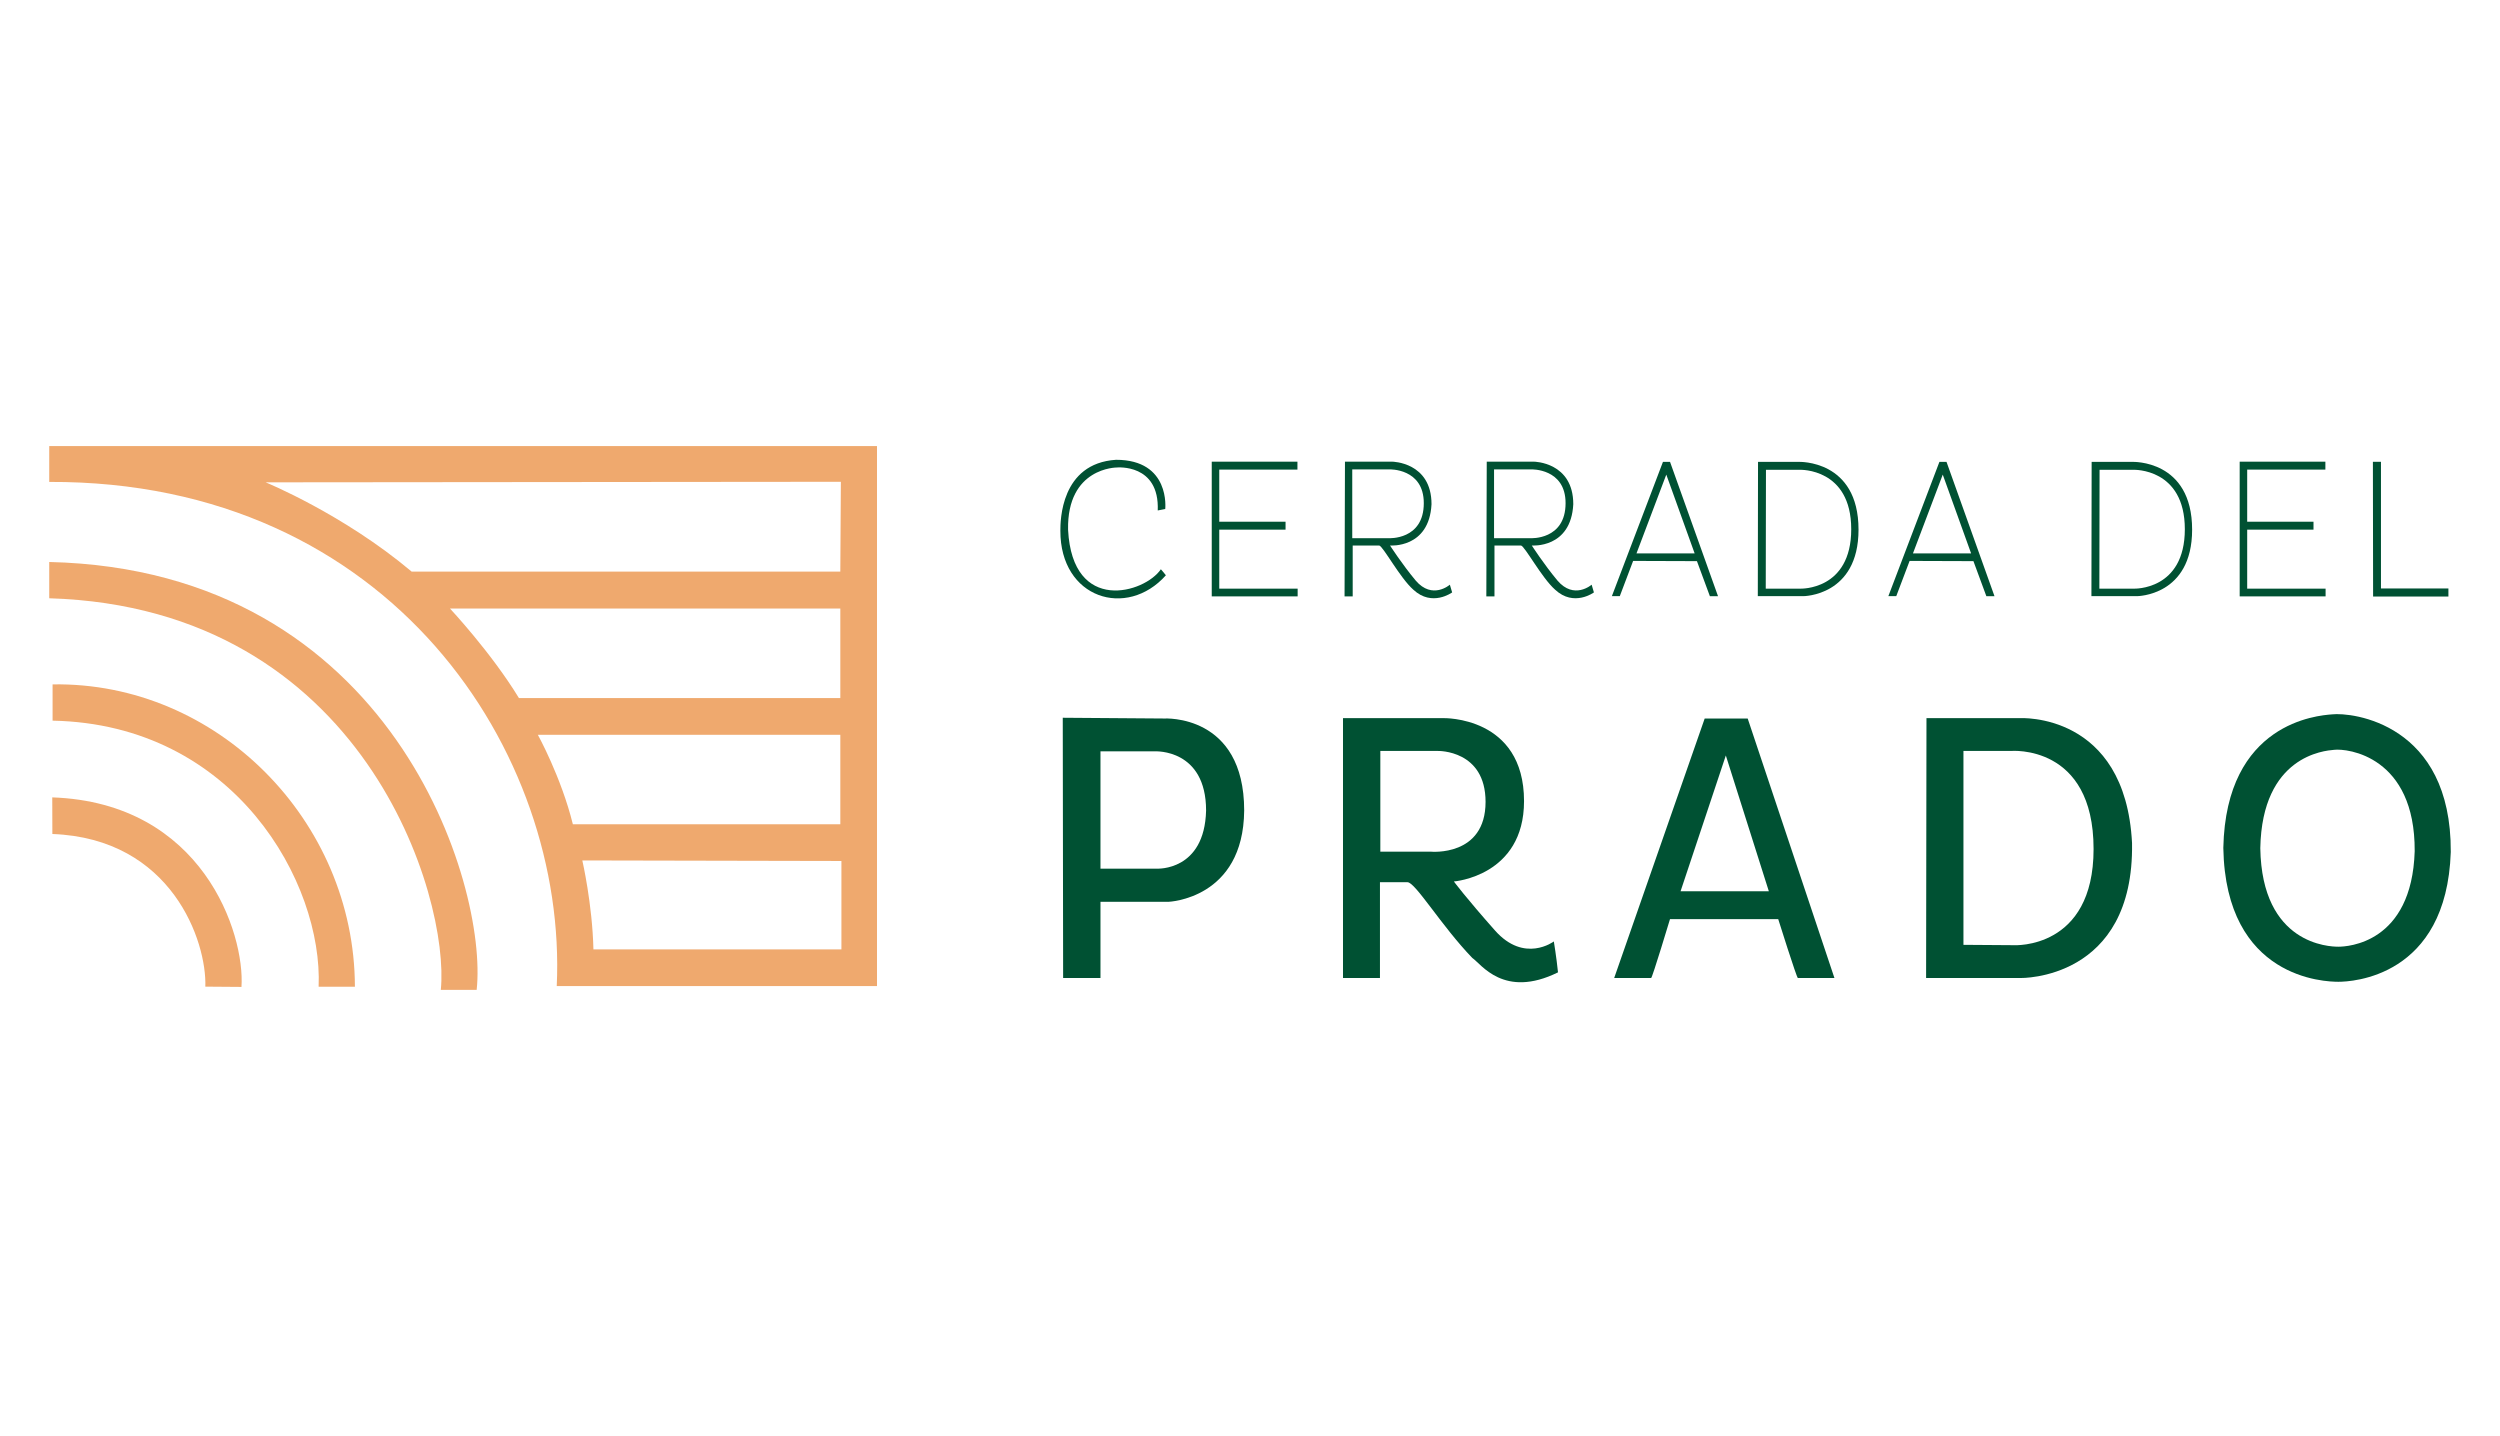 <?xml version="1.0" encoding="utf-8"?>
<!-- Generator: Adobe Illustrator 16.0.0, SVG Export Plug-In . SVG Version: 6.00 Build 0)  -->
<!DOCTYPE svg PUBLIC "-//W3C//DTD SVG 1.1//EN" "http://www.w3.org/Graphics/SVG/1.1/DTD/svg11.dtd">
<svg version="1.1" id="Layer_1" xmlns="http://www.w3.org/2000/svg" xmlns:xlink="http://www.w3.org/1999/xlink" x="0px" y="0px"
	 width="195px" height="112px" viewBox="0 0 195 112" enable-background="new 0 0 195 112" xml:space="preserve">
<g>
	<g>
		<path fill="#EFA96E" d="M4.076,62.196c11.734,0.407,15.036,10.62,14.759,14.784c-0.911,0-2.516-0.012-2.819-0.022
			c0.12-3.507-2.596-11.558-11.932-11.907C4.084,64.53,4.076,63.454,4.076,62.196z"/>
		<path fill="#EFA96E" d="M27.683,76.964c-1.123,0-2.017,0-2.83,0c0.342-8.066-6.505-20.476-20.752-20.753c0-0.747,0-1.707,0-2.829
			C16.917,53.17,27.65,64.002,27.683,76.964z"/>
		<path fill="#EFA96E" d="M3.84,43.835c0,0.846,0,1.756,0,2.83c24.623,0.748,31.259,23.387,30.543,30.543c0.781,0,1.464,0,2.797,0
			C38.06,69.075,30.675,44.453,3.84,43.835z"/>
		<path fill="#EFA96E" d="M3.84,34.792c0,0,0,1.626,0,2.798c26.672-0.098,40.431,21.175,39.586,39.325c2.472,0,24.98,0,24.98,0
			V34.792H3.84z M32.106,44.583c-5.334-4.489-11.385-6.961-11.385-6.961l44.866-0.043l-0.043,7.004
			C65.545,44.583,33.451,44.583,32.106,44.583z M35.099,47.467h30.446v6.982c0,0-23.42,0-25.068,0
			C38.309,50.893,35.099,47.467,35.099,47.467z M41.951,57.312h23.594v6.983c0,0-19.95,0-20.861,0
			C43.773,60.607,41.951,57.312,41.951,57.312z M65.631,74.053c0,0-18.129,0-19.343,0c-0.086-3.557-0.867-6.939-0.867-6.939
			l20.21,0.043V74.053z"/>
	</g>
	<g>
		<path fill="#005133" d="M90.809,56.044l-7.914-0.059l0.029,20.3h2.913v-5.943h5.296c0,0,5.854-0.206,5.913-7.119
			C97.046,55.662,90.809,56.044,90.809,56.044z M90.25,67.754h-4.413v-9.149h4.266c0,0,3.972-0.207,3.972,4.618
			C93.958,67.959,90.25,67.754,90.25,67.754z"/>
		<path fill="#005133" d="M136.32,56.044h-3.354l-7.06,20.241c0,0,2.794,0,2.882,0c0.089,0,1.471-4.59,1.471-4.59h8.443
			c0,0,1.442,4.59,1.531,4.59c0.088,0,2.853,0,2.853,0L136.32,56.044z M131.084,69.518l3.531-10.59l3.354,10.59H131.084z"/>
		<path fill="#005133" d="M166.299,65.753c-0.528-10.238-8.767-9.738-8.767-9.738h-7.267l-0.029,20.271h7.354
			C157.591,76.285,166.476,76.491,166.299,65.753z M157.092,73.725l-3.943-0.028V58.574h3.708c0,0,6.442-0.56,6.442,7.649
			C163.299,74.078,157.092,73.725,157.092,73.725z"/>
		<path fill="#005133" d="M181.892,55.721c-1.088,0.088-8.267,0.617-8.473,10.414c0.177,10.238,7.973,10.444,8.974,10.444
			c1,0,8.443-0.324,8.767-10.12C191.219,56.397,183.422,55.544,181.892,55.721z M182.395,73.843c-0.679,0-5.973-0.151-6.092-7.689
			c0.139-7.212,5.013-7.603,5.752-7.667c1.039-0.13,6.331,0.498,6.291,7.905C188.126,73.604,183.073,73.843,182.395,73.843z"/>
		<path fill="#005133" d="M121.199,73.432c0,0-2.295,1.735-4.59-0.854c-2.295-2.588-3.207-3.823-3.207-3.823
			s5.473-0.413,5.473-6.267c0-6.649-6.296-6.473-6.296-6.473h-7.825v20.271h2.883v-7.473c0,0,1.53,0,2.147,0
			c0.618,0,2.648,3.412,5.061,5.913c0.676,0.441,2.442,3.207,6.679,1.118C121.405,74.667,121.199,73.432,121.199,73.432z
			 M111.608,66.43h-3.942v-7.855h4.501c0,0,3.707-0.088,3.707,3.972C115.874,66.841,111.608,66.43,111.608,66.43z"/>
	</g>
	<path fill="#005133" d="M90.889,39.702c0,0-0.326,0.065-0.585,0.114c0.146-3.676-3.188-3.351-3.188-3.351s-3.904-0.016-3.806,4.863
		c0.342,6.603,5.985,4.928,7.238,3.074c0.178,0.194,0.26,0.309,0.39,0.471c-3.041,3.416-8.245,1.822-8.229-3.479
		c0-0.748,0.016-5.254,4.342-5.53C91.312,35.864,90.889,39.702,90.889,39.702z"/>
	<polygon fill="#005133" points="101.2,36.011 94.516,36.011 94.516,46.518 101.216,46.518 101.216,45.915 95.102,45.915 
		95.102,41.313 100.273,41.313 100.273,40.694 95.102,40.694 95.102,36.629 101.2,36.629 	"/>
	<polygon fill="#005133" points="181.38,36.011 174.695,36.011 174.695,46.518 181.396,46.518 181.396,45.915 175.281,45.915 
		175.281,41.313 180.453,41.313 180.453,40.694 175.281,40.694 175.281,36.629 181.38,36.629 	"/>
	<path fill="#005133" d="M113.089,45.606c0,0-1.367,1.203-2.667-0.325c-1.058-1.269-2.001-2.732-2.001-2.732s3.058,0.26,3.237-3.221
		c0-3.285-3.059-3.317-3.059-3.317h-3.692l-0.032,10.507h0.635v-3.969c0,0,1.496,0,2.065,0c0.292,0.032,1.627,2.537,2.667,3.448
		c1.463,1.365,3.025,0.211,3.025,0.211L113.089,45.606z M108.322,41.979h-2.846v-5.367h2.896c0,0,2.684-0.098,2.684,2.635
		C111.056,42.142,108.322,41.979,108.322,41.979z"/>
	<path fill="#005133" d="M124.148,45.606c0,0-1.367,1.203-2.668-0.325c-1.058-1.269-2-2.732-2-2.732s3.058,0.26,3.236-3.221
		c0-3.285-3.058-3.317-3.058-3.317h-3.692l-0.032,10.507h0.635v-3.969c0,0,1.495,0,2.064,0c0.294,0.032,1.628,2.537,2.668,3.448
		c1.463,1.365,3.024,0.211,3.024,0.211L124.148,45.606z M119.383,41.979h-2.847v-5.367h2.896c0,0,2.683-0.098,2.683,2.635
		C122.114,42.142,119.383,41.979,119.383,41.979z"/>
	<path fill="#005133" d="M130.263,36.027h-0.553l-3.984,10.474h0.618l1.04-2.749l4.977,0.017l1.009,2.732h0.635L130.263,36.027z
		 M127.645,43.167l2.326-6.148l2.212,6.148H127.645z"/>
	<path fill="#005133" d="M151.828,36.027h-0.554l-3.983,10.474h0.617l1.041-2.749l4.978,0.017l1.008,2.732h0.635L151.828,36.027z
		 M149.21,43.167l2.325-6.148l2.212,6.148H149.21z"/>
	<path fill="#005133" d="M140.298,36.027h-3.172l-0.017,10.474h3.546c0,0,4.31,0,4.31-5.188
		C144.965,35.832,140.298,36.027,140.298,36.027z M140.427,45.915h-2.699l0.017-9.27h2.65c0,0,4.001-0.147,4.001,4.635
		S140.427,45.915,140.427,45.915z"/>
	<path fill="#005133" d="M166.319,36.027h-3.171l-0.017,10.474h3.546c0,0,4.309,0,4.309-5.188
		C170.986,35.832,166.319,36.027,166.319,36.027z M166.449,45.915h-2.699l0.016-9.27h2.651c0,0,4-0.147,4,4.635
		S166.449,45.915,166.449,45.915z"/>
	<polygon fill="#005133" points="185.086,36.022 185.716,36.022 185.716,45.898 190.976,45.898 190.976,46.528 185.102,46.528 	"/>
</g>
</svg>
